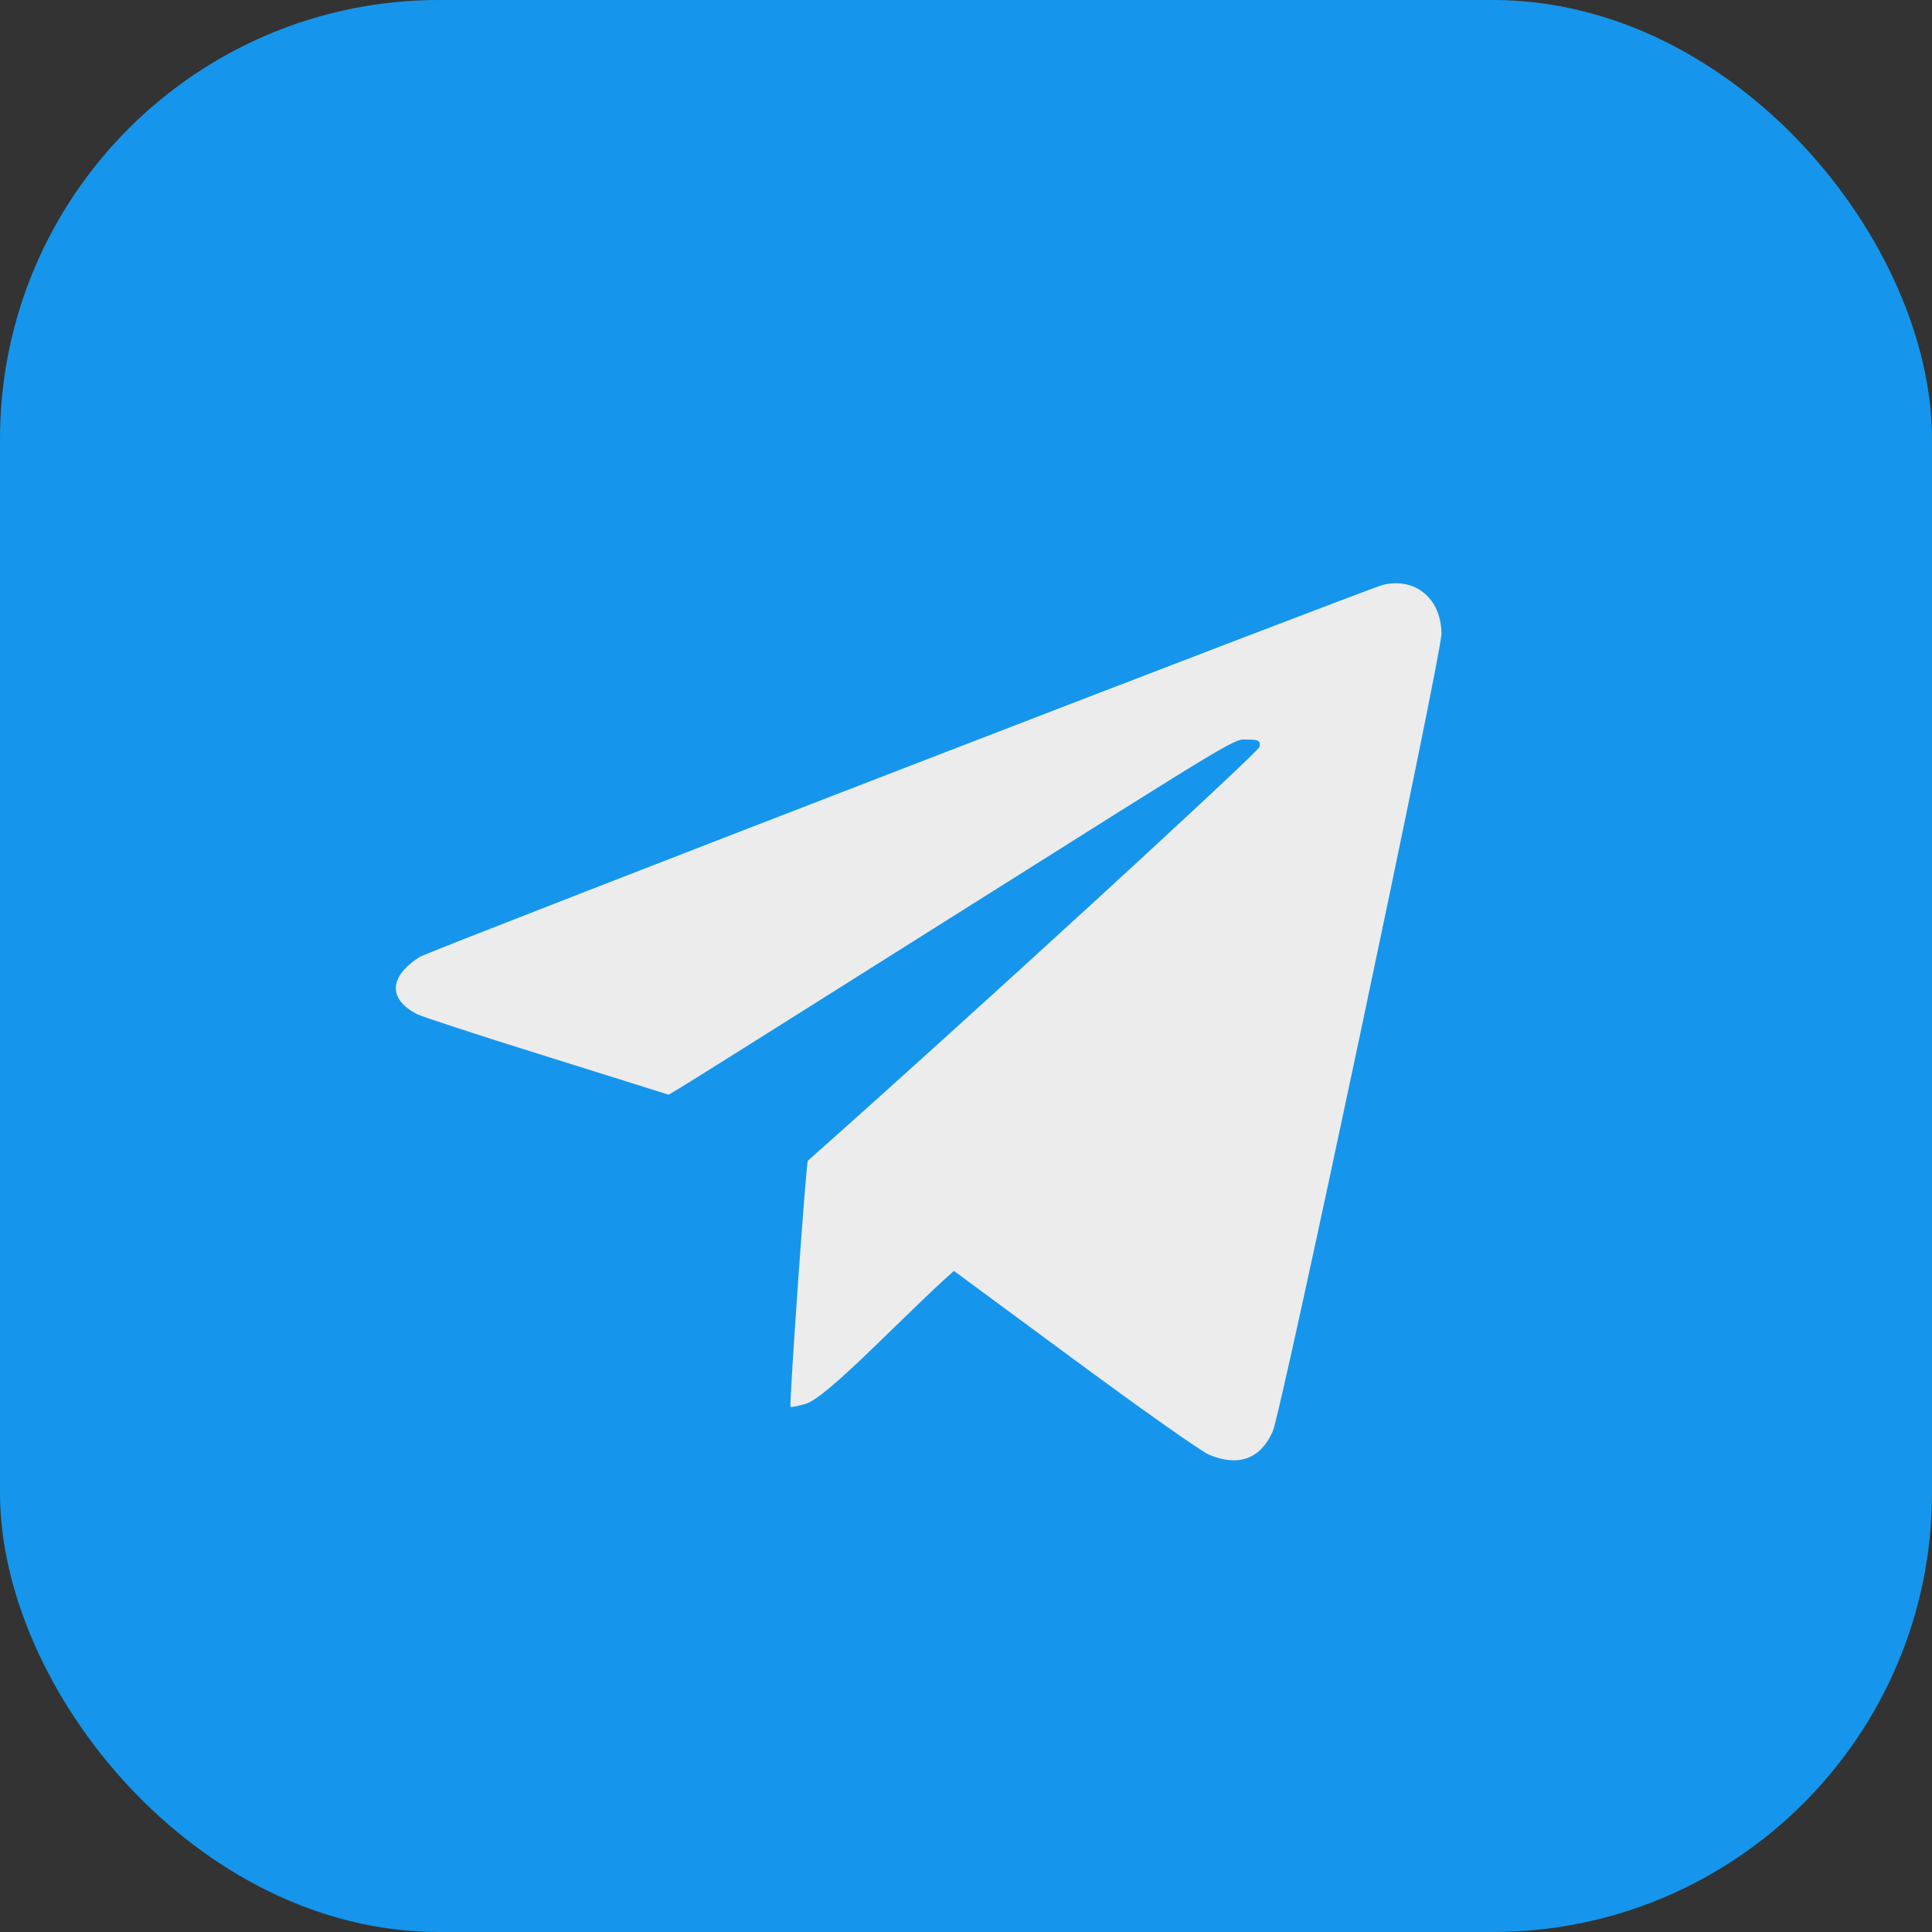 <?xml version="1.0" encoding="UTF-8"?> <svg xmlns="http://www.w3.org/2000/svg" width="44" height="44" viewBox="0 0 44 44" fill="none"><rect x="0" y="0" width="44" height="44" fill="#333333" stroke="none"/><g clip-path="url(#clip0_35_14096)"><rect width="44" height="44" rx="10" fill="#1596EC"></rect><path d="M19.25 0.129C15.34 0.636 11.859 2.063 8.62 4.477C7.545 5.277 5.294 7.528 4.477 8.62C2.2 11.67 0.799 14.97 0.198 18.691C-0.017 20.041 -0.017 23.959 0.198 25.309C0.937 29.898 2.896 33.885 6.041 37.177C9.72 41.027 14.326 43.304 19.671 43.923C21.003 44.069 24.252 43.983 25.566 43.751C30.147 42.969 34.005 41.018 37.331 37.812C40.984 34.298 43.192 29.846 43.88 24.664C44.069 23.169 44.009 19.912 43.751 18.425C43.132 14.807 41.766 11.619 39.583 8.697C38.775 7.623 36.627 5.431 35.569 4.623C32.536 2.277 29.184 0.834 25.377 0.206C24.209 0.017 20.47 -0.034 19.25 0.129ZM32.527 13.518C33.077 14.068 33.138 13.664 31.075 23.401C30.052 28.23 29.167 32.295 29.116 32.441C28.841 33.172 28.368 33.438 27.715 33.258C27.457 33.189 26.477 32.519 24.57 31.101C23.04 29.975 21.759 29.047 21.716 29.047C21.682 29.047 20.977 29.7 20.144 30.508C18.949 31.659 18.571 31.977 18.339 32.02C18.176 32.046 18.012 32.055 17.987 32.02C17.927 31.969 18.184 27.715 18.296 26.847L18.348 26.417L23.461 21.802C26.348 19.19 28.583 17.11 28.6 17.016C28.634 16.827 28.497 16.801 28.153 16.93C28.033 16.973 25.085 18.803 21.596 21.003L15.254 24.999L12.934 24.269C11.653 23.873 10.347 23.461 10.02 23.358C8.783 22.971 8.594 22.37 9.505 21.768C9.634 21.691 14.609 19.74 20.565 17.437C29.27 14.077 31.496 13.252 31.831 13.243C32.192 13.234 32.278 13.269 32.527 13.518Z" fill="#1596EC"></path><path d="M31.496 13.32C31.092 13.424 9.78 21.656 9.556 21.794C8.852 22.249 8.834 22.756 9.505 23.1C9.608 23.152 10.94 23.59 12.461 24.063L15.228 24.931L15.503 24.767C15.649 24.681 18.399 22.954 21.613 20.926C28.462 16.612 28.067 16.844 28.428 16.844C28.66 16.844 28.712 16.87 28.686 17.007C28.669 17.127 21.966 23.272 18.399 26.434C18.356 26.477 17.97 32.003 18.004 32.038C18.021 32.055 18.184 32.02 18.356 31.969C18.588 31.892 19.07 31.488 19.938 30.645C20.625 29.975 21.304 29.322 21.459 29.184L21.725 28.944L24.475 30.972C25.988 32.089 27.363 33.06 27.534 33.129C28.205 33.413 28.712 33.224 28.987 32.596C29.184 32.149 32.828 14.927 32.828 14.438C32.828 13.638 32.235 13.14 31.496 13.32Z" fill="#ECECEC"></path></g><defs><clipPath id="clip0_35_14096"><rect width="44" height="44" rx="10" fill="white"></rect></clipPath></defs></svg> 